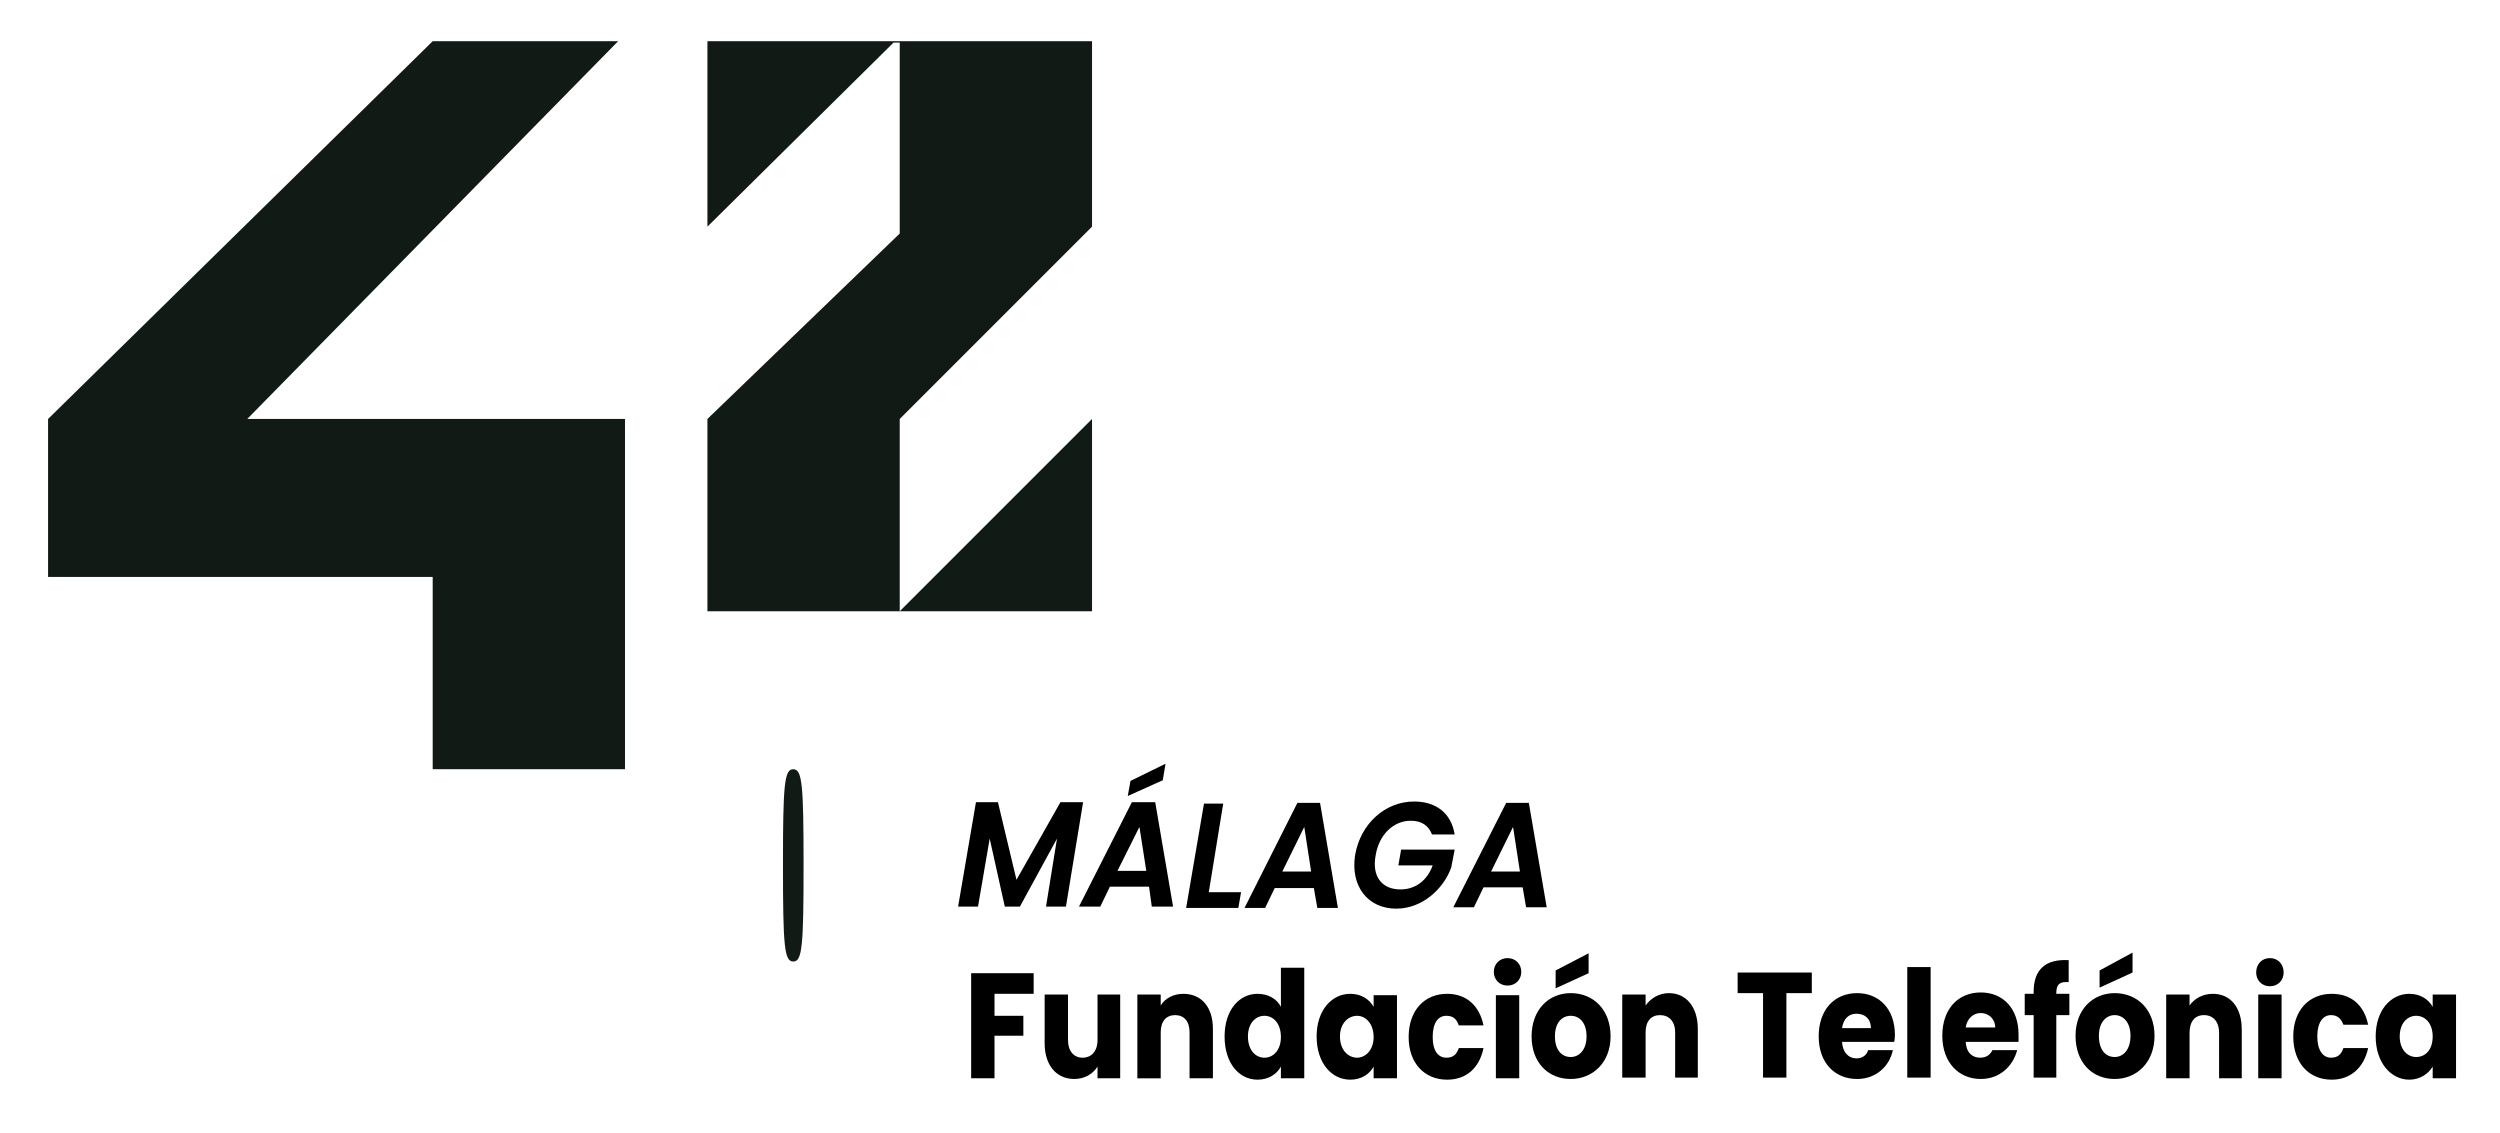 <svg xmlns="http://www.w3.org/2000/svg" viewBox="0 0 364 165" width="364" height="165"><title>Uzikrfvt_400x400</title><style> .s0 { fill: #000000 } .s1 { fill: #111a15 } </style><path id="Fundaci&#xF3;n Telef&#xF3;nica" fill-rule="evenodd" class="s0" d="m141.4 157h3.4v-6.2h4.2v-2.9h-4.2v-3.2h5.7v-3h-9.1zm21.7-12.2h-3.3v6.6c0 1.7-0.9 2.6-2.2 2.6-1.2 0-2.1-0.9-2.1-2.6v-6.6h-3.4v7.1c0 3.3 1.8 5.2 4.3 5.2 1.5 0 2.7-0.7 3.4-1.8v1.7h3.3zm10.1 12.2h3.4v-7.2c0-3.2-1.7-5.1-4.3-5.1-1.5 0-2.7 0.7-3.3 1.7v-1.6h-3.4v12.2h3.4v-6.7c0-1.6 0.8-2.5 2.1-2.5 1.3 0 2.1 0.9 2.1 2.5zm5.1-6.1c0 3.9 2.1 6.3 4.8 6.3 1.6 0 2.8-0.8 3.4-1.9v1.7h3.4v-16.1h-3.4v5.7c-0.6-1.2-1.9-1.9-3.4-1.9-2.7 0-4.8 2.4-4.8 6.2zm8.2 0.1c0 1.9-1.1 3-2.4 3-1.3 0-2.4-1.1-2.4-3.1 0-1.9 1.1-3 2.4-3 1.3 0 2.4 1.1 2.4 3.1zm5.2-0.1c0 3.9 2.2 6.3 4.9 6.3 1.6 0 2.8-0.8 3.4-1.9v1.7h3.4v-12.1h-3.4v1.7c-0.6-1.1-1.8-1.9-3.4-1.9-2.7 0-4.9 2.4-4.9 6.2zm8.3 0.1c0 1.9-1.2 3-2.4 3-1.3 0-2.5-1.1-2.5-3.1 0-1.9 1.2-3 2.5-3 1.2 0 2.4 1.1 2.4 3.1zm5.1 0c0 3.8 2.3 6.2 5.6 6.2 2.8 0 4.7-1.7 5.3-4.6h-3.6c-0.3 0.9-0.8 1.4-1.8 1.4-1.2 0-2-1-2-3 0-2.1 0.8-3.1 2-3.1 1 0 1.5 0.5 1.8 1.4h3.6c-0.6-2.9-2.5-4.6-5.3-4.6-3.3 0-5.6 2.4-5.6 6.3zm12.7 6h3.4v-12.1h-3.4zm1.7-13.5c1.2 0 2-0.9 2-2 0-1.1-0.8-2-2-2-1.2 0-2 0.9-2 2 0 1.1 0.8 2 2 2zm15 7.4c0-3.9-2.5-6.3-5.8-6.3-3.2 0-5.7 2.4-5.7 6.3 0 3.8 2.4 6.2 5.7 6.2 3.2 0 5.8-2.4 5.8-6.2zm-8.1 0c0-2.1 1.1-3 2.3-3 1.2 0 2.3 0.9 2.3 3 0 2-1.1 3-2.3 3-1.3 0-2.3-1-2.3-3zm0.1-9.6v2.6l4.8-2.2v-2.9zm17.4 15.6h3.3v-7.1c0-3.2-1.7-5.2-4.2-5.2-1.5 0-2.7 0.8-3.4 1.8v-1.6h-3.4v12.1h3.4v-6.6c0-1.6 0.8-2.5 2.1-2.5 1.3 0 2.2 0.9 2.2 2.5zm9.1-12.3h3.7v12.3h3.4v-12.3h3.7v-3h-10.8zm22.6 8.3h-3.6c-0.2 0.7-0.8 1.2-1.7 1.2-1.1 0-2-0.8-2.1-2.4h7.6q0.1-0.5 0.1-1c0-3.8-2.3-6.1-5.5-6.1-3.3 0-5.6 2.4-5.6 6.3 0 3.8 2.3 6.2 5.6 6.2 2.7 0 4.7-1.8 5.2-4.2zm-5.3-5.3c1.2 0 2.1 0.7 2.1 2.1h-4.2c0.2-1.4 1-2.1 2.1-2.1zm7.4 9.3h3.4v-16.1h-3.4zm16-4h-3.6c-0.3 0.6-0.8 1.1-1.8 1.1-1.1 0-2-0.7-2.1-2.3h7.7q0-0.6 0-1.1c0-3.7-2.2-6.1-5.5-6.1-3.3 0-5.6 2.4-5.6 6.3 0 3.9 2.4 6.3 5.6 6.3 2.8 0 4.7-1.9 5.3-4.2zm-5.3-5.4c1.1 0 2.1 0.8 2.1 2.1h-4.3c0.2-1.3 1.1-2.1 2.2-2.1zm7.7 9.4h3.3v-9.1h1.9v-3.1h-1.9v-0.1c0-1.3 0.5-1.7 1.8-1.6v-3.2c-3.4-0.2-5.1 1.4-5.1 4.6v0.3h-1.3v3.1h1.3zm17.6-6.1c0-3.8-2.5-6.2-5.8-6.2-3.2 0-5.7 2.4-5.7 6.2 0 3.9 2.4 6.3 5.7 6.3 3.2 0 5.8-2.4 5.8-6.3zm-8.1 0c0-2 1.1-3 2.3-3 1.2 0 2.3 1 2.3 3 0 2.1-1.1 3.1-2.3 3.1-1.3 0-2.3-1-2.3-3.1zm0.1-9.5v2.5l4.8-2.2v-2.9zm17.4 15.7h3.3v-7.1c0-3.3-1.7-5.2-4.2-5.2-1.5 0-2.7 0.7-3.4 1.7v-1.6h-3.4v12.2h3.4v-6.6c0-1.7 0.8-2.6 2.1-2.6 1.3 0 2.2 0.9 2.2 2.6zm5.7 0h3.4v-12.2h-3.4zm1.7-13.4c1.2 0 2-0.9 2-2 0-1.2-0.8-2.1-2-2.1-1.2 0-2 0.9-2 2.1 0 1.1 0.8 2 2 2zm3.4 7.3c0 3.9 2.3 6.3 5.6 6.3 2.8 0 4.7-1.8 5.3-4.6h-3.6c-0.3 0.9-0.8 1.4-1.8 1.4-1.2 0-2-1.1-2-3.1 0-2 0.8-3.1 2-3.1 1 0 1.5 0.6 1.8 1.4h3.6c-0.6-2.9-2.5-4.5-5.3-4.5-3.3 0-5.6 2.4-5.6 6.2zm12 0c0 3.8 2.2 6.3 4.9 6.3 1.6 0 2.8-0.9 3.4-1.9v1.7h3.4v-12.2h-3.4v1.8c-0.6-1.1-1.8-1.9-3.4-1.9-2.7 0-4.9 2.4-4.9 6.2zm8.3 0c0 2-1.1 3-2.4 3-1.3 0-2.4-1.1-2.4-3 0-1.9 1.1-3 2.4-3 1.3 0 2.4 1.1 2.4 3z"></path><path id="M&#xC1;LAGA" fill-rule="evenodd" class="s0" d="m142.1 116.8h3.2l2.7 11.3 6.4-11.3h3.3l-2.5 15.2h-2.9l1.6-9.9-5.4 9.9h-2.2l-2.2-9.9-1.7 9.9h-2.9zm25.2 12.3h-5.7l-1.4 2.9h-3.1l7.7-15.2h3.4l2.6 15.2h-3.1zm2.4-17.9l-0.4 2.4-5.1 2.3 0.4-2.2zm-3.8 9.2l-3.2 6.4h4.2zm12.2-3.4l-2.1 12.9h4.7l-0.4 2.3h-7.6l2.6-15.2zm13.2 12.3h-5.7l-1.4 2.9h-3l7.7-15.3h3.3l2.6 15.3h-3zm-1.4-8.9l-3.2 6.5h4.2zm16-3.7c3.2 0 5.4 1.7 5.9 4.8h-3.3c-0.5-1.3-1.5-2-3.1-2-2.5 0-4.6 2-5.1 5-0.6 3.1 0.9 5 3.6 5 2.2 0 3.9-1.3 4.7-3.5h-5l0.4-2.3h7.8l-0.5 2.6c-1.1 3.1-4.2 6-8 6-4.1 0-6.7-3.2-6-7.8 0.8-4.6 4.4-7.8 8.6-7.8zm15.8 12.5h-5.7l-1.4 2.9h-3l7.7-15.2h3.3l2.6 15.2h-3zm-1.4-8.8l-3.2 6.5h4.2z"></path><path id="Path 0" class="s1" d="m114 126c0 11.8 0.2 14 1.5 14 1.3 0 1.5-2.2 1.5-14 0-11.8-0.2-14-1.5-14-1.3 0-1.5 2.2-1.5 14z"></path><path id="Path 0" class="s1" d="m63 112h28v-51h-55l54-55h-27l-56 55v23h56zm40-79v-27h56v27l-28 28v28l28-28v28h-56v-28l28-27v-27.8h-0.9z"></path></svg>